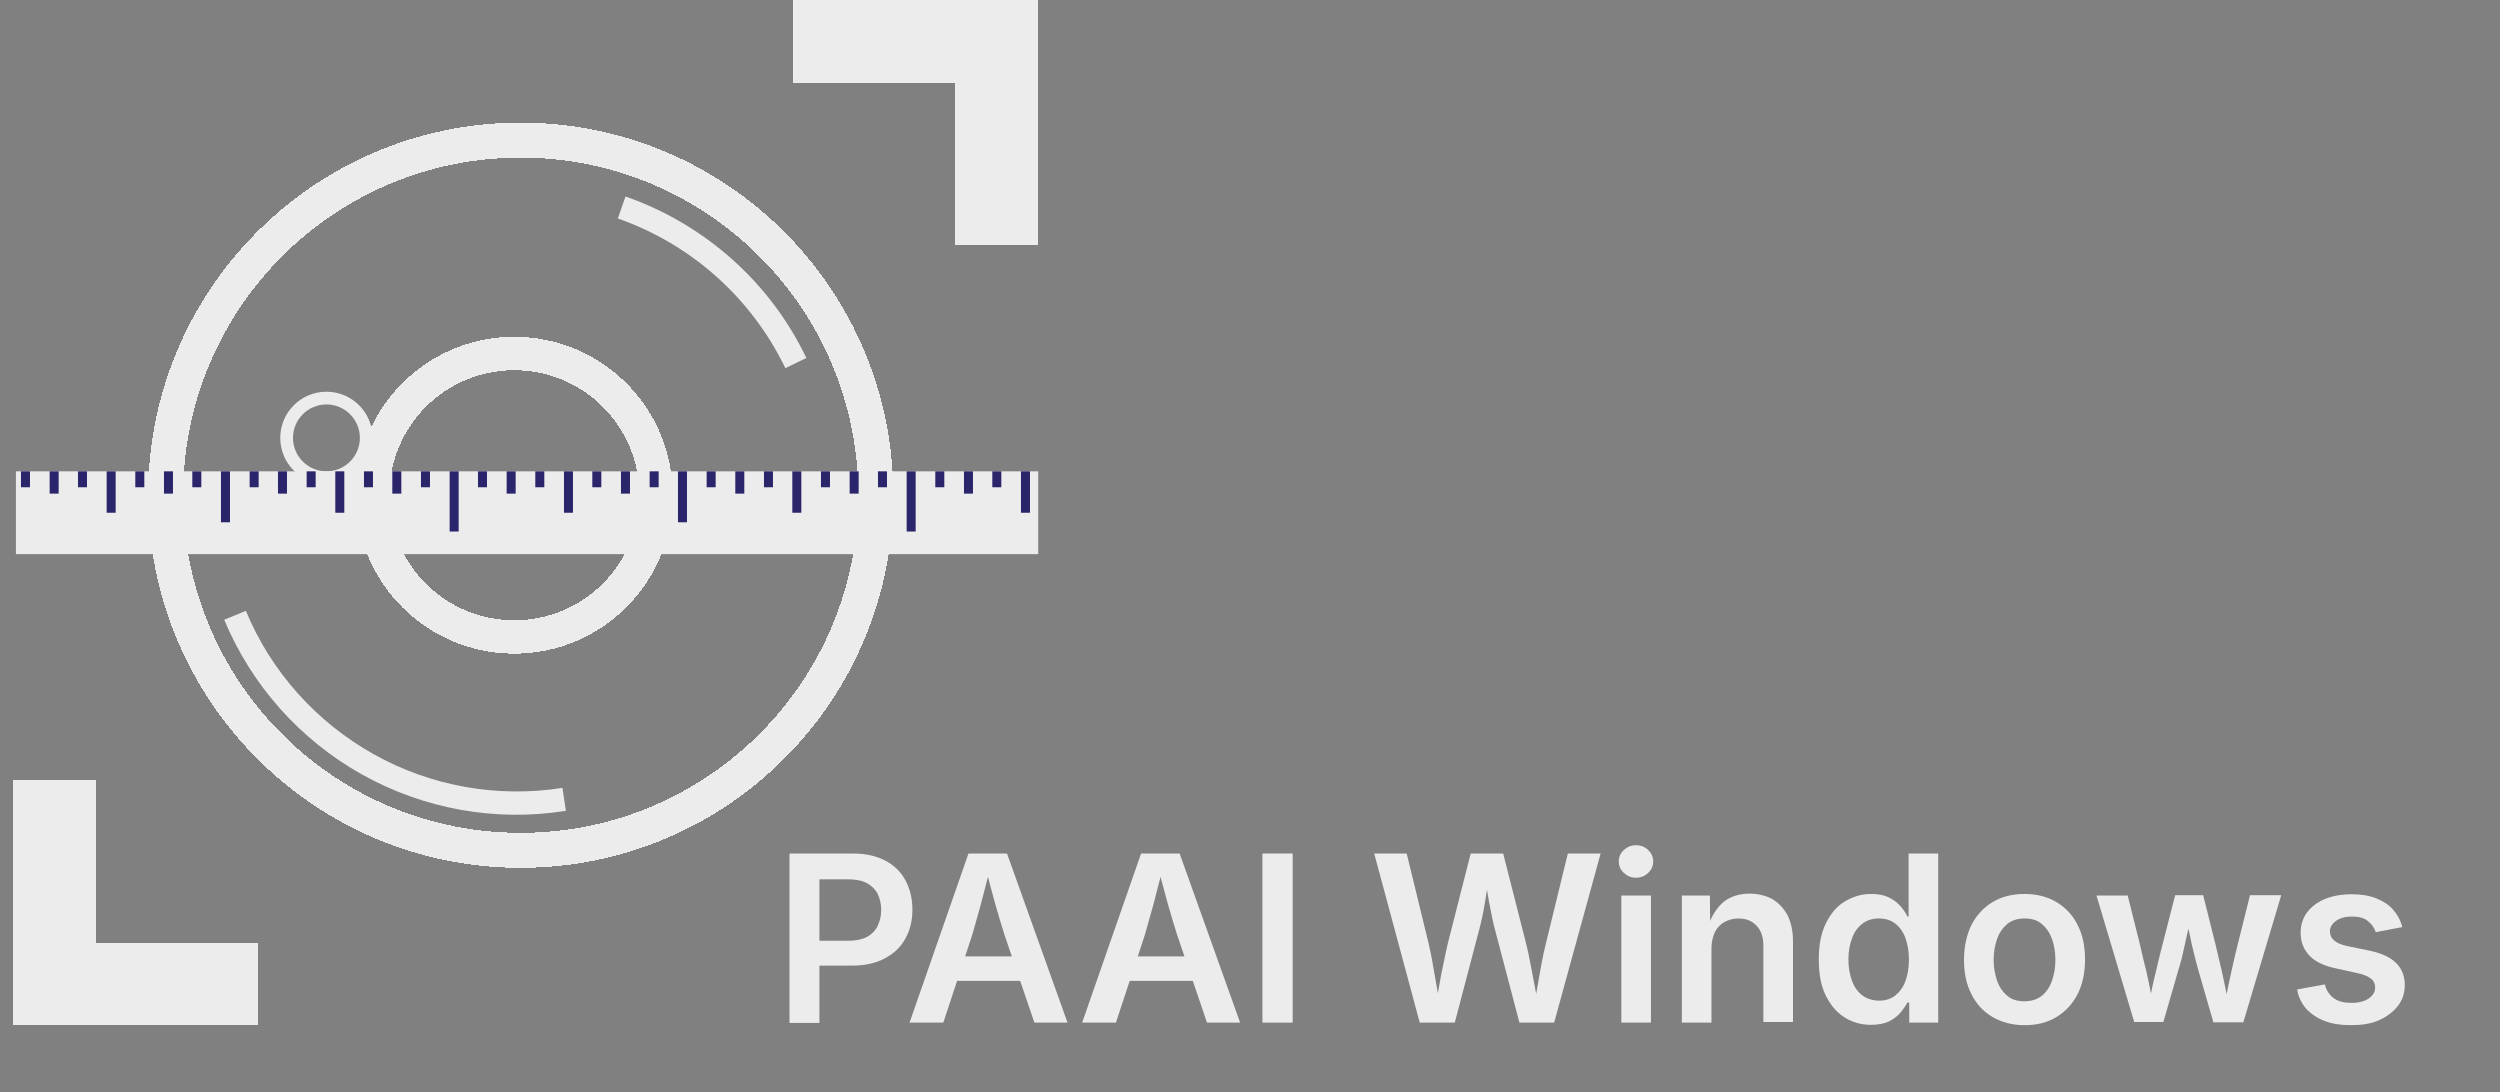 <?xml version="1.0" encoding="utf-8"?>
<!-- Generator: Adobe Illustrator 28.1.0, SVG Export Plug-In . SVG Version: 6.00 Build 0)  -->
<svg version="1.1" id="Layer_1" xmlns="http://www.w3.org/2000/svg" xmlns:xlink="http://www.w3.org/1999/xlink" x="0px" y="0px"
	 viewBox="0 0 785 343" style="enable-background:new 0 0 785 343;" xml:space="preserve">
<rect x="0" y="0" width="785" height="343" fill="#808080" stroke="none"/>
<style type="text/css">
	.st0{fill:none;stroke:#ECECEC;stroke-width:26;stroke-miterlimit:10;}
	.st1{fill:none;stroke:#ECECEC;stroke-width:11;stroke-miterlimit:10;}
	.st2{fill:none;stroke:#ECECEC;stroke-width:10.5;stroke-miterlimit:10;}
	.st3{fill:none;stroke:#ECECEC;stroke-width:4;}
	.st4{fill:none;stroke:#2B256B;stroke-width:2.828;stroke-miterlimit:10;}
	.st5{fill:#ECECEC;}
</style>
<g>
	<path shape-rendering="crispEdges" class="st0" d="M249,13h64v64"/>
</g>
<g>
	<path shape-rendering="crispEdges" class="st0" d="M81,309H17v-64"/>
</g>
<g>
	<path shape-rendering="crispEdges" class="st1" d="M163.5,267c61.6,0,111.5-49.9,111.5-111.5S225.1,44,163.5,44S52,93.9,52,155.5
		S101.9,267,163.5,267z"/>
</g>
<g>
	<path shape-rendering="crispEdges" class="st2" d="M161.5,200c24.6,0,44.5-19.9,44.5-44.5S186.1,111,161.5,111S117,130.9,117,155.5
		S136.9,200,161.5,200z"/>
</g>
<path class="st3" d="M115,137.5c0,6.9-5.6,12.5-12.5,12.5S90,144.4,90,137.5s5.6-12.5,12.5-12.5S115,130.6,115,137.5z"/>
<g>
	<path class="st0" d="M5,161h321"/>
</g>
<path class="st4" d="M8,153v-5"/>
<path class="st4" d="M17,155v-7"/>
<path class="st4" d="M25.9,153v-5"/>
<path class="st4" d="M34.9,161v-13"/>
<path class="st4" d="M43.9,153v-5"/>
<path class="st4" d="M52.9,155v-7"/>
<path class="st4" d="M61.8,153v-5"/>
<path class="st4" d="M70.8,164v-16"/>
<path class="st4" d="M79.8,153v-5"/>
<path class="st4" d="M88.7,155v-7"/>
<path class="st4" d="M97.7,153v-5"/>
<path class="st4" d="M106.7,161v-13"/>
<path class="st4" d="M115.7,153v-5"/>
<path class="st4" d="M124.6,155v-7"/>
<path class="st4" d="M133.6,153v-5"/>
<path class="st4" d="M142.6,166.9V148"/>
<path class="st4" d="M151.5,153v-5"/>
<path class="st4" d="M160.5,155v-7"/>
<path class="st4" d="M169.5,153v-5"/>
<path class="st4" d="M178.5,161v-13"/>
<path class="st4" d="M187.4,153v-5"/>
<path class="st4" d="M196.4,155v-7"/>
<path class="st4" d="M205.4,153v-5"/>
<path class="st4" d="M214.3,164v-16"/>
<path class="st4" d="M223.3,153v-5"/>
<path class="st4" d="M232.3,155v-7"/>
<path class="st4" d="M241.3,153v-5"/>
<path class="st4" d="M250.2,161v-13"/>
<path class="st4" d="M259.2,153v-5"/>
<path class="st4" d="M268.2,155v-7"/>
<path class="st4" d="M277.1,153v-5"/>
<path class="st4" d="M286.1,166.9V148"/>
<path class="st4" d="M295.1,153v-5"/>
<path class="st4" d="M304.1,155v-7"/>
<path class="st4" d="M313,153v-5"/>
<path class="st4" d="M322,161v-13"/>
<g>
	<path class="st5" d="M253.2,112.4c-11.4-23.8-31.9-42-56.8-50.7l-2.4,6.9c23.1,8.1,42,25,52.6,47L253.2,112.4z"/>
</g>
<g>
	<path class="st5" d="M70.4,194.6c8.6,20.6,23.8,37.7,43.3,48.6c19.5,10.9,42,14.9,64,11.4l-1.1-7.2c-20.4,3.2-41.3-0.5-59.3-10.6
		s-32.2-25.9-40.1-45L70.4,194.6z"/>
</g>
<g>
	<path class="st5" d="M247.9,321.1V268h19.9c4.1,0,7.5,0.8,10.3,2.3c2.8,1.5,4.9,3.6,6.3,6.3s2.1,5.7,2.1,9c0,3.4-0.7,6.4-2.2,9.1
		c-1.4,2.6-3.6,4.7-6.4,6.2c-2.8,1.5-6.2,2.3-10.3,2.3h-13.2v-7.8h11.9c2.4,0,4.4-0.4,5.9-1.2c1.5-0.8,2.7-2,3.4-3.5
		c0.7-1.5,1.1-3.1,1.1-5s-0.4-3.5-1.1-5c-0.7-1.4-1.9-2.6-3.4-3.4c-1.5-0.8-3.5-1.2-6-1.2h-8.9v45.1H247.9z"/>
	<path class="st5" d="M285.6,321.1l18.5-53.1h12.1l19,53.1h-10.4l-9.4-27.6c-0.9-2.9-1.9-6.1-2.9-9.7c-1-3.6-2.1-7.7-3.3-12.3h2
		c-1.2,4.6-2.3,8.8-3.2,12.4c-1,3.6-1.9,6.8-2.7,9.6l-9.1,27.6H285.6z M296.4,308v-7.7h28v7.7H296.4z"/>
	<path class="st5" d="M339.8,321.1l18.5-53.1h12.1l19,53.1h-10.4l-9.4-27.6c-0.9-2.9-1.9-6.1-2.9-9.7c-1-3.6-2.1-7.7-3.3-12.3h2
		c-1.2,4.6-2.3,8.8-3.2,12.4c-1,3.6-1.9,6.8-2.7,9.6l-9.1,27.6H339.8z M350.6,308v-7.7h28v7.7H350.6z"/>
	<path class="st5" d="M405.9,268v53.1h-9.5V268H405.9z"/>
	<path class="st5" d="M445.8,321.1L431.5,268h10.2l6.9,28.3c0.5,2,0.9,4.2,1.3,6.5c0.4,2.3,0.8,4.5,1.2,6.8c0.4,2.3,0.8,4.5,1.1,6.7
		h-1.5c0.4-2.2,0.8-4.4,1.2-6.7s0.8-4.6,1.3-6.8c0.5-2.3,0.9-4.4,1.4-6.5l7.2-28.3H472l7.2,28.3c0.5,2,1,4.2,1.4,6.5
		c0.4,2.3,0.9,4.5,1.3,6.8c0.4,2.3,0.8,4.5,1.3,6.7h-1.6c0.4-2.2,0.8-4.4,1.2-6.7c0.4-2.3,0.8-4.6,1.2-6.8c0.4-2.3,0.9-4.4,1.4-6.5
		l6.9-28.3h10.3L488,321.1h-10.9l-7.7-29.3c-0.7-2.7-1.3-5.7-1.9-8.9c-0.5-3.2-1.1-6.6-1.7-10.2h2.3c-0.7,3.5-1.2,6.8-1.7,9.9
		c-0.5,3.1-1.1,6.2-1.9,9.2l-7.7,29.3H445.8z"/>
	<path class="st5" d="M513.7,275.6c-1.5,0-2.7-0.5-3.8-1.5c-1.1-1-1.6-2.2-1.6-3.6c0-1.4,0.5-2.6,1.6-3.6c1.1-1,2.3-1.5,3.8-1.5
		c1.5,0,2.8,0.5,3.8,1.5c1.1,1,1.6,2.2,1.6,3.6c0,1.4-0.5,2.6-1.6,3.6C516.5,275.1,515.2,275.6,513.7,275.6z M509.1,321.1v-39.9h9.3
		v39.9H509.1z"/>
	<path class="st5" d="M537.4,297.8v23.3h-9.3v-39.9h8.8l0.1,9.8h-0.7c1.1-3.4,2.8-6,4.9-7.8c2.2-1.7,4.9-2.6,8.1-2.6
		c2.7,0,5.1,0.6,7.2,1.7c2,1.2,3.6,2.9,4.8,5.1c1.1,2.2,1.7,5,1.7,8.2v25.3h-9.3v-23.9c0-2.7-0.7-4.8-2.1-6.3
		c-1.4-1.5-3.3-2.3-5.7-2.3c-1.6,0-3.1,0.4-4.4,1.1s-2.3,1.8-3,3.1C537.8,294.2,537.4,295.8,537.4,297.8z"/>
	<path class="st5" d="M587.5,321.8c-3.1,0-5.9-0.8-8.4-2.4c-2.5-1.6-4.4-3.9-5.9-7s-2.1-6.8-2.1-11.2c0-4.4,0.7-8.2,2.2-11.2
		c1.5-3.1,3.4-5.4,5.9-6.9s5.2-2.4,8.3-2.4c2.4,0,4.3,0.4,5.8,1.2s2.7,1.7,3.6,2.8c0.9,1.1,1.6,2.1,2,3.1h0.4V268h9.3v53.1h-9.1
		v-6.3h-0.6c-0.5,1-1.2,2-2.1,3.1c-0.9,1.1-2.1,2-3.6,2.8C591.7,321.4,589.8,321.8,587.5,321.8z M590,314.2c2,0,3.7-0.5,5.1-1.6
		c1.4-1.1,2.5-2.6,3.2-4.5c0.7-1.9,1.1-4.2,1.1-6.8c0-2.6-0.4-4.8-1.1-6.8c-0.7-1.9-1.8-3.4-3.2-4.5c-1.4-1.1-3.1-1.6-5.2-1.6
		c-2.1,0-3.8,0.6-5.2,1.7c-1.4,1.1-2.5,2.6-3.2,4.6c-0.7,1.9-1.1,4.1-1.1,6.6c0,2.5,0.4,4.7,1.1,6.6c0.7,2,1.8,3.5,3.2,4.6
		C586.2,313.6,588,314.2,590,314.2z"/>
	<path class="st5" d="M635.7,321.9c-3.9,0-7.2-0.9-10.1-2.6c-2.9-1.7-5.1-4.1-6.6-7.2c-1.6-3.1-2.3-6.7-2.3-10.7
		c0-4.1,0.8-7.8,2.3-10.9c1.6-3.1,3.8-5.5,6.6-7.2s6.2-2.6,10.1-2.6c3.9,0,7.3,0.9,10.1,2.6s5.1,4.1,6.6,7.2
		c1.6,3.1,2.3,6.7,2.3,10.9c0,4.1-0.8,7.7-2.3,10.7c-1.6,3.1-3.8,5.5-6.6,7.2C642.9,321.1,639.6,321.9,635.7,321.9z M635.7,314.4
		c2.2,0,4-0.6,5.4-1.7s2.5-2.7,3.2-4.7s1.1-4.2,1.1-6.6c0-2.4-0.4-4.7-1.1-6.6c-0.7-2-1.8-3.5-3.2-4.7c-1.4-1.2-3.2-1.7-5.4-1.7
		c-2.2,0-4,0.6-5.4,1.7c-1.4,1.2-2.5,2.7-3.2,4.7c-0.7,2-1.1,4.2-1.1,6.6c0,2.4,0.4,4.6,1.1,6.6c0.7,2,1.8,3.5,3.2,4.7
		S633.5,314.4,635.7,314.4z"/>
	<path class="st5" d="M670.2,321.1l-11.9-39.9h9.8l3.9,15.6c0.6,2.6,1.2,5.4,2,8.4c0.7,3.1,1.4,6.5,2,10.2h-1.2
		c0.6-3.7,1.3-7,2.1-10.1c0.7-3.1,1.4-5.9,2.1-8.6l4-15.6h8.8l3.9,15.6c0.6,2.6,1.3,5.4,2,8.5c0.7,3.1,1.4,6.5,2.1,10.2h-1.2
		c0.6-3.7,1.3-7.1,2-10.1c0.7-3.1,1.3-5.9,2-8.6l3.9-15.6h9.8l-11.9,39.9h-9.4l-4.7-16.3c-0.5-1.6-0.9-3.4-1.4-5.3
		c-0.5-1.9-0.9-3.8-1.3-5.8c-0.4-2-0.9-3.8-1.3-5.6h1.7c-0.4,1.8-0.9,3.7-1.3,5.6c-0.4,2-0.9,3.9-1.3,5.8c-0.4,1.9-0.9,3.6-1.4,5.2
		l-4.7,16.3H670.2z"/>
	<path class="st5" d="M738.1,321.9c-3.1,0-5.8-0.4-8.1-1.3c-2.4-0.9-4.3-2.2-5.8-3.8c-1.5-1.7-2.5-3.7-2.9-6.1l8.7-1.6
		c0.5,2,1.5,3.4,2.9,4.4c1.4,1,3.2,1.4,5.5,1.4c2.3,0,4.1-0.5,5.4-1.4s2-2,2-3.4c0-1.1-0.4-2.1-1.3-2.8c-0.9-0.7-2.2-1.3-4.1-1.7
		l-6.8-1.5c-3.8-0.8-6.6-2.1-8.4-4s-2.8-4.2-2.8-7.2c0-2.5,0.7-4.6,2-6.4c1.4-1.8,3.2-3.2,5.6-4.2s5.2-1.5,8.4-1.5
		c3,0,5.6,0.4,7.8,1.3c2.2,0.9,3.9,2,5.3,3.6c1.3,1.5,2.3,3.3,2.8,5.4l-8.3,1.6c-0.5-1.4-1.3-2.6-2.5-3.5c-1.2-1-2.9-1.4-5-1.4
		c-2,0-3.6,0.4-4.9,1.3c-1.3,0.9-2,2-2,3.3c0,1.2,0.4,2.1,1.3,2.9c0.9,0.8,2.3,1.4,4.3,1.8l6.8,1.4c3.8,0.8,6.6,2.1,8.4,3.9
		c1.8,1.8,2.7,4.1,2.7,6.9c0,2.5-0.7,4.7-2.2,6.6c-1.5,1.9-3.5,3.4-6,4.5S741.4,321.9,738.1,321.9z"/>
</g>
</svg>
